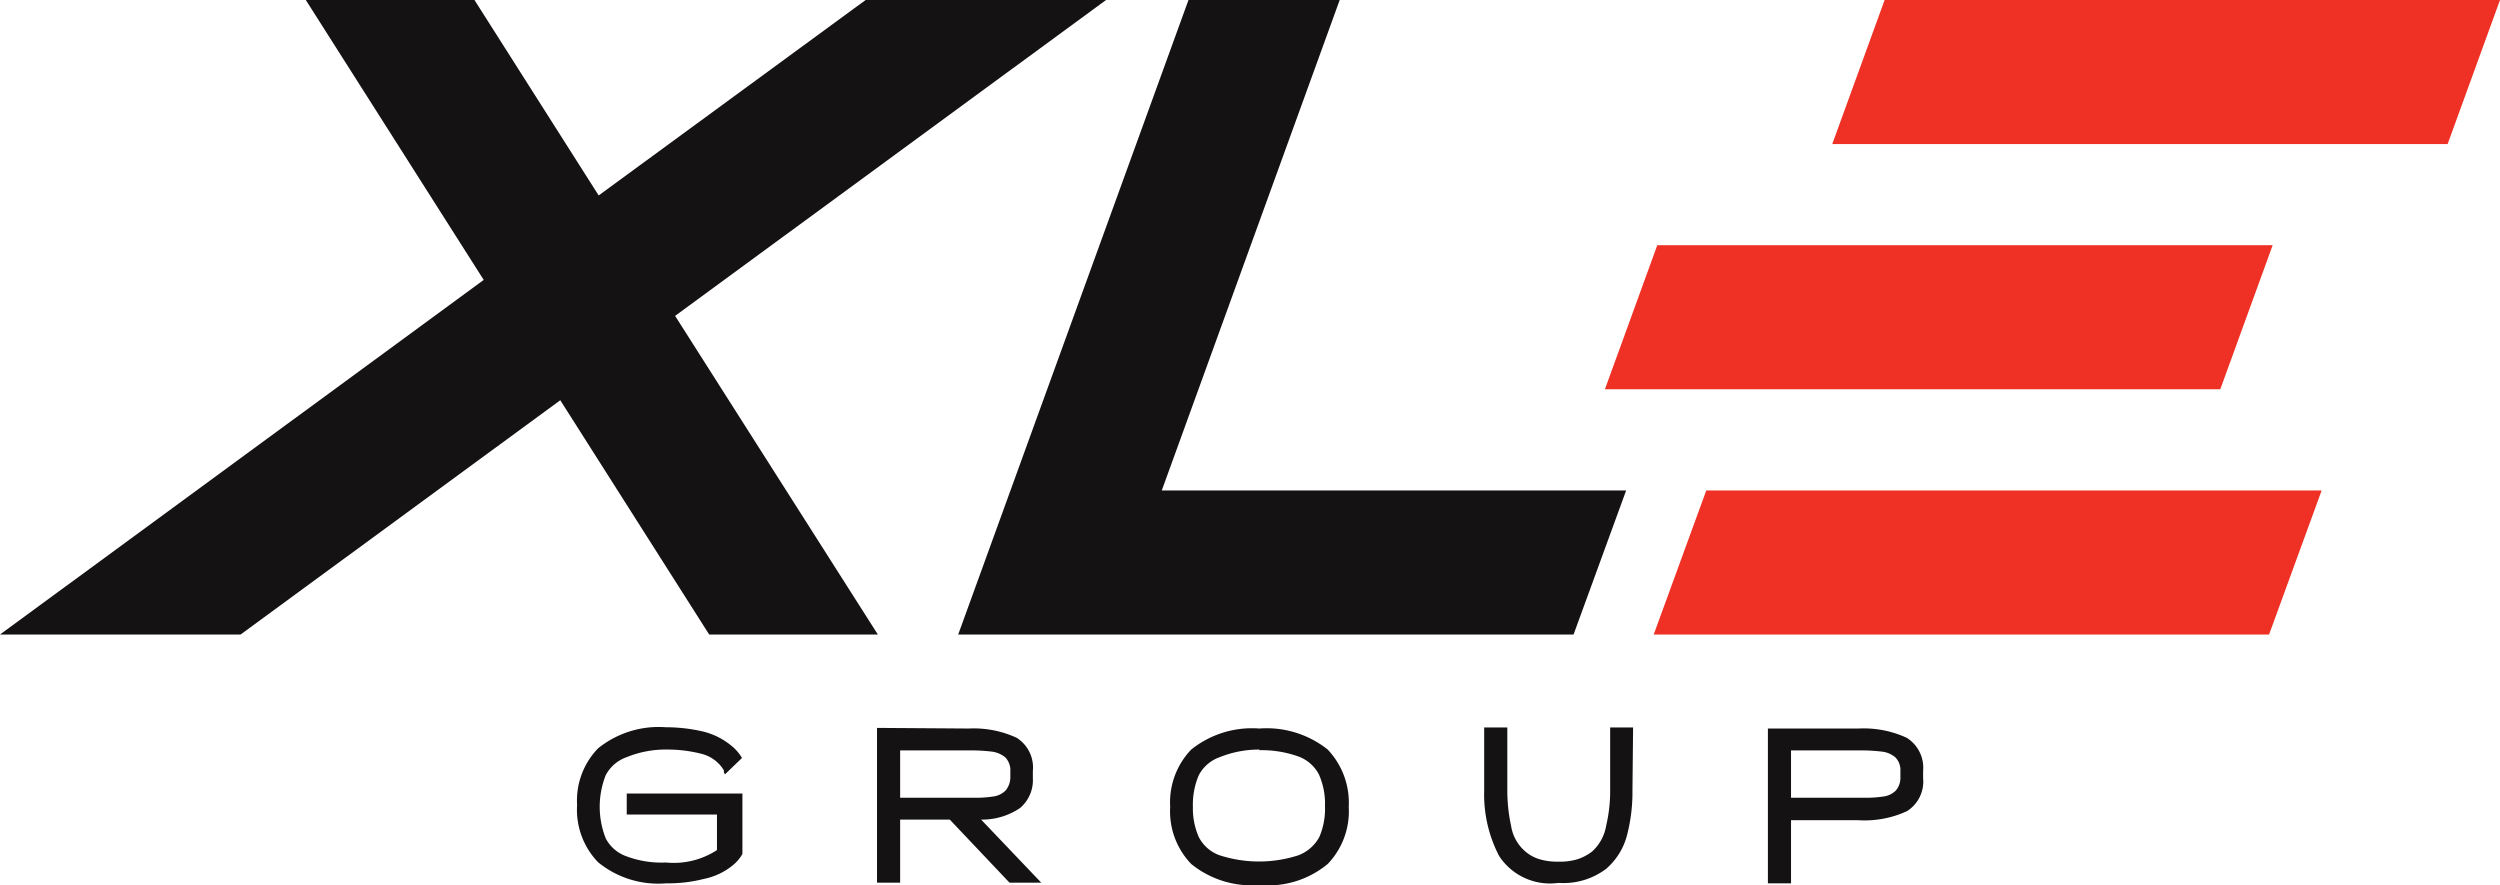 <svg id="Layer_1" data-name="Layer 1" xmlns="http://www.w3.org/2000/svg" viewBox="0 0 118.87 42.1"><defs><style>.cls-1{fill:#ee3124;}.cls-2{fill:#141212;}</style></defs><g id="Layer_2" data-name="Layer 2"><g id="Layer_1-2" data-name="Layer 1-2"><polygon class="cls-1" points="81.13 23.32 78.63 30.17 107.89 30.17 110.39 23.32 81.13 23.32"/><polygon class="cls-1" points="105.57 18.51 108.06 11.66 78.8 11.66 76.31 18.51 105.57 18.51"/><polygon class="cls-1" points="89.61 0 87.12 6.85 116.38 6.85 118.87 0 89.61 0"/><polygon class="cls-2" points="55.24 23.32 63.7 0 56.54 0 56.51 0 45.56 30.17 45.56 30.17 59.38 30.17 74.82 30.17 77.32 23.32 55.24 23.32"/><polygon class="cls-2" points="52.59 0 41.16 0 28.47 9.29 28.47 9.3 22.56 0 14.54 0 23 13.31 0 30.17 11.44 30.17 11.44 30.17 26.64 19.03 33.72 30.17 41.74 30.17 32.1 15.02 52.59 0"/><path class="cls-2" d="M31.05-22.9a2.13,2.13,0,0,1,.43.52h0l-.81.78-.05-.1v-.09a1.72,1.72,0,0,0-1-.77,6.43,6.43,0,0,0-1.69-.22,4.9,4.9,0,0,0-1.93.36,1.8,1.8,0,0,0-1,.86,4.09,4.09,0,0,0,0,3,1.77,1.77,0,0,0,1,.86,4.71,4.71,0,0,0,1.86.29A3.76,3.76,0,0,0,30.29-18v-1.69H26v-1H31.5v2.87h0a1.81,1.81,0,0,1-.43.52,3.14,3.14,0,0,1-1.4.67,6.79,6.79,0,0,1-1.79.21,4.52,4.52,0,0,1-3.24-1,3.59,3.59,0,0,1-1-2.72,3.56,3.56,0,0,1,1-2.7,4.59,4.59,0,0,1,3.23-1,7.75,7.75,0,0,1,1.79.21A3.39,3.39,0,0,1,31.05-22.9Z" transform="translate(3.8 58.42)"/><path class="cls-2" d="M42.25-23.78a4.88,4.88,0,0,1,2.29.44,1.67,1.67,0,0,1,.77,1.58v.34A1.73,1.73,0,0,1,44.7-20a3.21,3.21,0,0,1-1.85.55l2.86,3H44.2l-2.84-3H39v3h-1.1v-7.36Zm.19,3.29a5.6,5.6,0,0,0,1-.06,1,1,0,0,0,.58-.29,1,1,0,0,0,.22-.65v-.26a.9.9,0,0,0-.24-.66,1.28,1.28,0,0,0-.62-.27,8.39,8.39,0,0,0-1-.06H39v2.25Z" transform="translate(3.8 58.42)"/><path class="cls-2" d="M56.08-23.78a4.66,4.66,0,0,1,3.25,1,3.68,3.68,0,0,1,1,2.73,3.61,3.61,0,0,1-1,2.71,4.43,4.43,0,0,1-3.24,1,4.55,4.55,0,0,1-3.25-1,3.61,3.61,0,0,1-1-2.72,3.62,3.62,0,0,1,1-2.72A4.62,4.62,0,0,1,56.08-23.78Zm0,1a5,5,0,0,0-1.88.36,1.8,1.8,0,0,0-1,.86,3.54,3.54,0,0,0-.28,1.5,3.37,3.37,0,0,0,.28,1.44,1.78,1.78,0,0,0,1,.87,6.09,6.09,0,0,0,3.73,0,1.9,1.9,0,0,0,1-.87,3.39,3.39,0,0,0,.27-1.48,3.4,3.4,0,0,0-.29-1.5,1.8,1.8,0,0,0-1-.86,5.2,5.2,0,0,0-1.83-.29Z" transform="translate(3.8 58.42)"/><path class="cls-2" d="M73.82-20.83a8.14,8.14,0,0,1-.25,2.09,3.15,3.15,0,0,1-1,1.63,3.37,3.37,0,0,1-2.27.67,2.89,2.89,0,0,1-2.82-1.28,6.34,6.34,0,0,1-.71-3.11v-3h1.1v3a7.86,7.86,0,0,0,.18,1.68,2,2,0,0,0,.67,1.21,1.84,1.84,0,0,0,.7.38,3,3,0,0,0,.89.11,2.91,2.91,0,0,0,.88-.11,2.27,2.27,0,0,0,.72-.38,2.13,2.13,0,0,0,.66-1.22,7.13,7.13,0,0,0,.19-1.67v-3h1.09Z" transform="translate(3.8 58.42)"/><path class="cls-2" d="M84.57-23.78a4.88,4.88,0,0,1,2.29.44,1.68,1.68,0,0,1,.78,1.58v.34a1.66,1.66,0,0,1-.77,1.57,4.8,4.8,0,0,1-2.3.43H81.36v3h-1.1v-7.36Zm.2,3.29a5.6,5.6,0,0,0,1-.06,1,1,0,0,0,.58-.29.94.94,0,0,0,.21-.65v-.26a.86.86,0,0,0-.24-.66,1.2,1.2,0,0,0-.62-.27,8.39,8.39,0,0,0-1-.06H81.36v2.25Z" transform="translate(3.8 58.42)"/></g></g></svg>